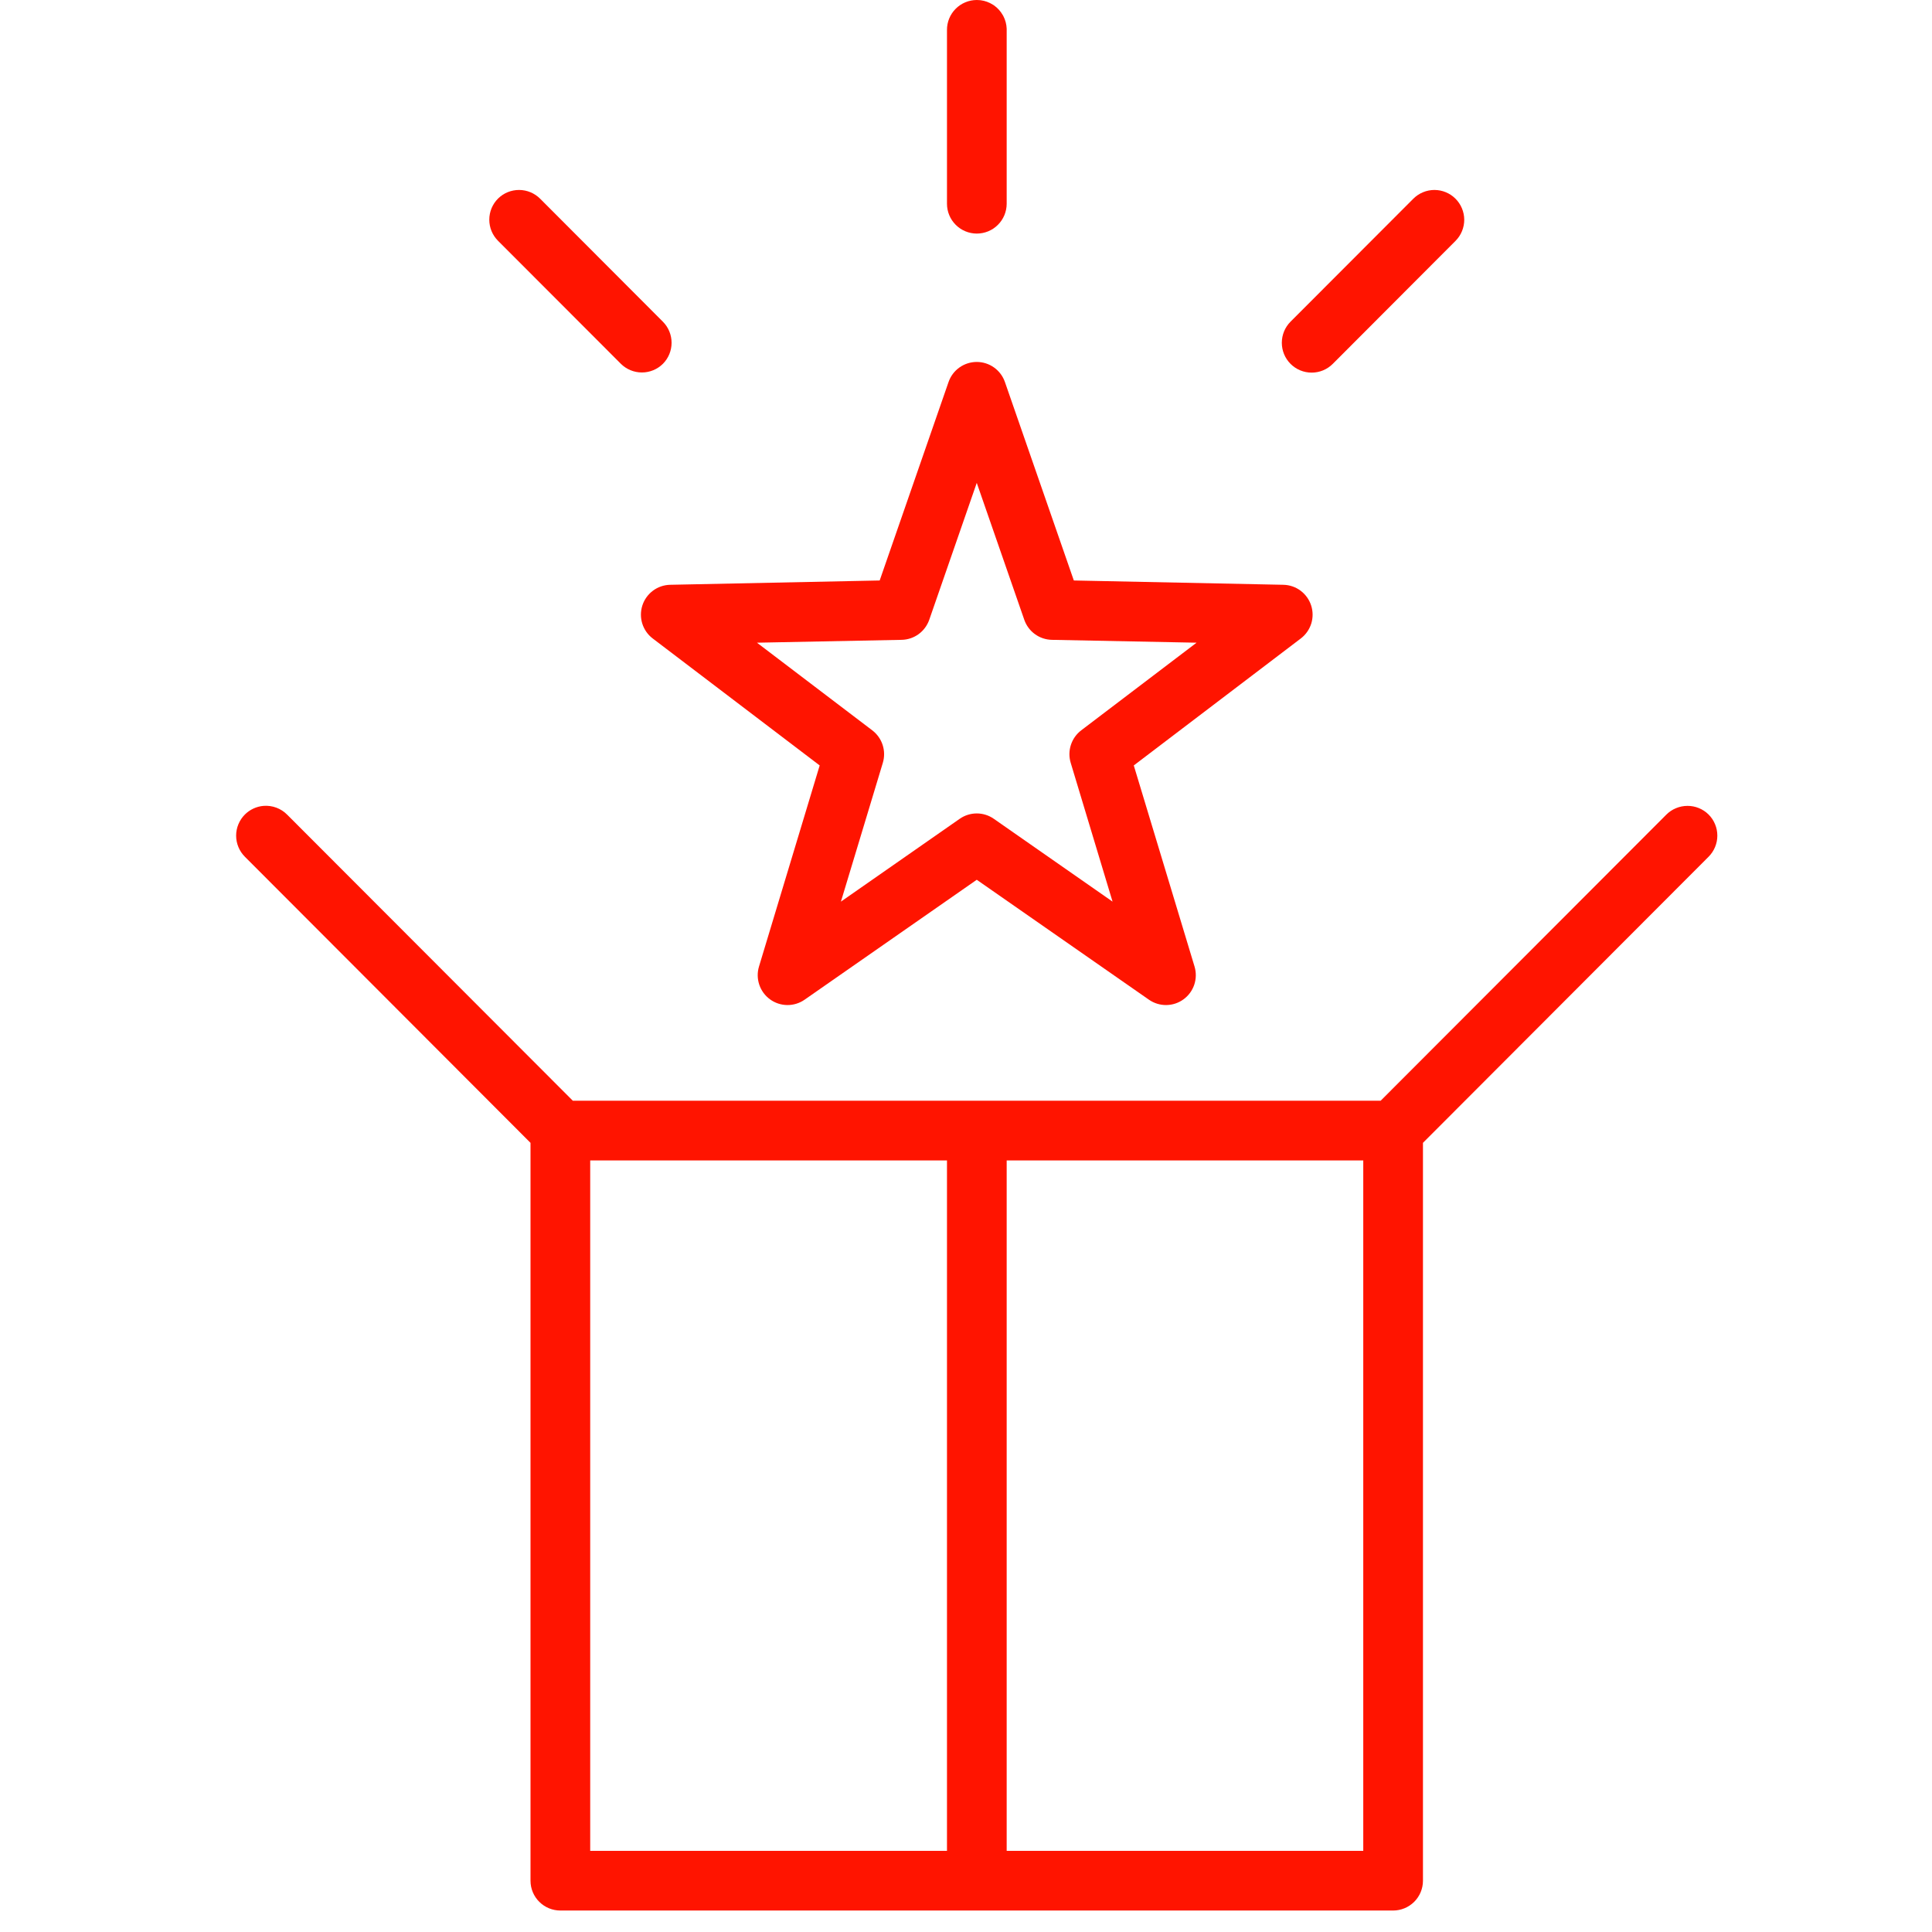 <svg width="90" height="90" viewBox="0 0 90 90" fill="none" xmlns="http://www.w3.org/2000/svg">
<g clip-path="url(#clip0_3226_1248)">
<path d="M45.499 0C45.316 0.001 45.135 0.037 44.967 0.108C44.798 0.178 44.645 0.282 44.517 0.411C44.388 0.541 44.286 0.694 44.217 0.863C44.148 1.032 44.113 1.213 44.114 1.396V9.495C44.115 9.862 44.261 10.214 44.521 10.473C44.78 10.733 45.132 10.879 45.499 10.881C45.681 10.881 45.862 10.846 46.031 10.777C46.2 10.708 46.354 10.606 46.483 10.477C46.613 10.348 46.716 10.196 46.787 10.027C46.857 9.859 46.894 9.678 46.895 9.495V1.396C46.895 1.376 46.895 1.356 46.895 1.336C46.887 1.132 46.834 0.931 46.74 0.75C46.73 0.732 46.72 0.715 46.71 0.698C46.609 0.521 46.47 0.368 46.303 0.25C46.286 0.239 46.268 0.228 46.251 0.217C46.079 0.108 45.885 0.037 45.683 0.011C45.663 0.009 45.642 0.007 45.621 0.006C45.58 0.002 45.539 -4.17224e-05 45.499 0ZM24.186 8.849C23.818 8.847 23.465 8.99 23.203 9.248C23.073 9.377 22.97 9.531 22.899 9.7C22.829 9.869 22.793 10.051 22.793 10.234C22.793 10.417 22.829 10.599 22.899 10.768C22.97 10.937 23.073 11.091 23.203 11.22L28.923 16.948C29.183 17.206 29.535 17.351 29.902 17.351C30.269 17.351 30.621 17.206 30.881 16.948C31.14 16.688 31.285 16.335 31.285 15.968C31.285 15.6 31.14 15.248 30.881 14.987L25.164 9.259C24.905 8.999 24.553 8.851 24.186 8.849ZM66.822 8.849C66.639 8.849 66.457 8.885 66.288 8.956C66.119 9.026 65.965 9.129 65.836 9.259L60.116 14.987C59.857 15.248 59.712 15.6 59.712 15.968C59.712 16.335 59.857 16.688 60.116 16.948C60.245 17.078 60.399 17.181 60.568 17.252C60.737 17.322 60.919 17.358 61.102 17.358C61.285 17.358 61.467 17.322 61.636 17.252C61.805 17.181 61.959 17.078 62.088 16.948L67.805 11.22C67.934 11.09 68.037 10.936 68.106 10.766C68.175 10.597 68.211 10.415 68.21 10.232C68.209 10.049 68.171 9.867 68.1 9.699C68.029 9.53 67.925 9.377 67.794 9.248C67.535 8.993 67.186 8.85 66.822 8.849ZM45.501 16.861C45.212 16.861 44.931 16.951 44.695 17.118C44.459 17.285 44.282 17.522 44.187 17.796L40.979 27.041L31.21 27.242C30.922 27.25 30.645 27.346 30.415 27.518C30.184 27.691 30.013 27.93 29.924 28.204C29.836 28.477 29.834 28.772 29.919 29.047C30.004 29.321 30.172 29.563 30.4 29.738L38.184 35.657L35.357 45.024C35.273 45.301 35.278 45.597 35.37 45.871C35.462 46.145 35.637 46.384 35.87 46.553C36.104 46.724 36.385 46.816 36.673 46.819C36.962 46.822 37.244 46.735 37.481 46.57L45.501 40.983L53.522 46.57C53.759 46.735 54.041 46.822 54.33 46.819C54.618 46.816 54.899 46.724 55.132 46.553C55.366 46.384 55.541 46.145 55.633 45.871C55.725 45.597 55.729 45.301 55.646 45.024L52.816 35.657L60.602 29.738C60.83 29.563 60.998 29.321 61.084 29.047C61.169 28.772 61.167 28.477 61.078 28.204C60.989 27.93 60.818 27.691 60.588 27.518C60.358 27.346 60.08 27.25 59.793 27.242L50.023 27.041L46.813 17.796C46.718 17.523 46.541 17.286 46.306 17.119C46.071 16.951 45.79 16.861 45.501 16.861ZM45.501 22.494L47.715 28.872C47.808 29.14 47.981 29.374 48.211 29.541C48.441 29.708 48.716 29.8 49 29.806L55.741 29.939L50.368 34.021C50.142 34.193 49.974 34.43 49.886 34.701C49.798 34.971 49.795 35.262 49.877 35.534L51.827 42.001L46.294 38.142C46.062 37.98 45.785 37.893 45.501 37.893C45.218 37.893 44.941 37.98 44.708 38.142L39.173 42.001L41.126 35.534C41.208 35.262 41.204 34.971 41.116 34.7C41.028 34.43 40.858 34.193 40.632 34.021L35.262 29.939L42.003 29.806C42.287 29.8 42.562 29.708 42.792 29.541C43.021 29.374 43.194 29.14 43.288 28.872L45.501 22.494ZM12.276 37.541C11.95 37.568 11.643 37.71 11.41 37.941C11.28 38.07 11.177 38.224 11.107 38.393C11.036 38.562 11 38.743 11 38.927C11 39.11 11.036 39.291 11.107 39.461C11.177 39.63 11.28 39.783 11.41 39.913L24.713 53.238V87.615C24.714 87.984 24.862 88.337 25.124 88.597C25.386 88.856 25.74 89.001 26.109 89H64.891C65.26 89.001 65.614 88.856 65.876 88.597C66.138 88.337 66.286 87.984 66.287 87.615V53.238L79.59 39.913C79.72 39.783 79.823 39.63 79.893 39.461C79.964 39.291 80 39.11 80 38.927C80 38.743 79.964 38.562 79.893 38.393C79.823 38.224 79.72 38.07 79.59 37.941C79.328 37.683 78.975 37.539 78.607 37.541C78.424 37.542 78.24 37.578 78.072 37.649C77.903 37.719 77.75 37.822 77.621 37.952L64.315 51.277H26.685L13.379 37.952C13.236 37.807 13.064 37.695 12.873 37.624C12.683 37.553 12.479 37.525 12.276 37.541ZM27.494 54.058H44.114V86.219H27.494V54.058ZM46.895 54.058H63.506V86.219H46.895V54.058Z" fill="#FF1400"/>
</g>
<defs>
<clipPath id="clip0_3226_1248">
<rect width="90" height="90" fill="white"/>
</clipPath>
</defs>
</svg>
